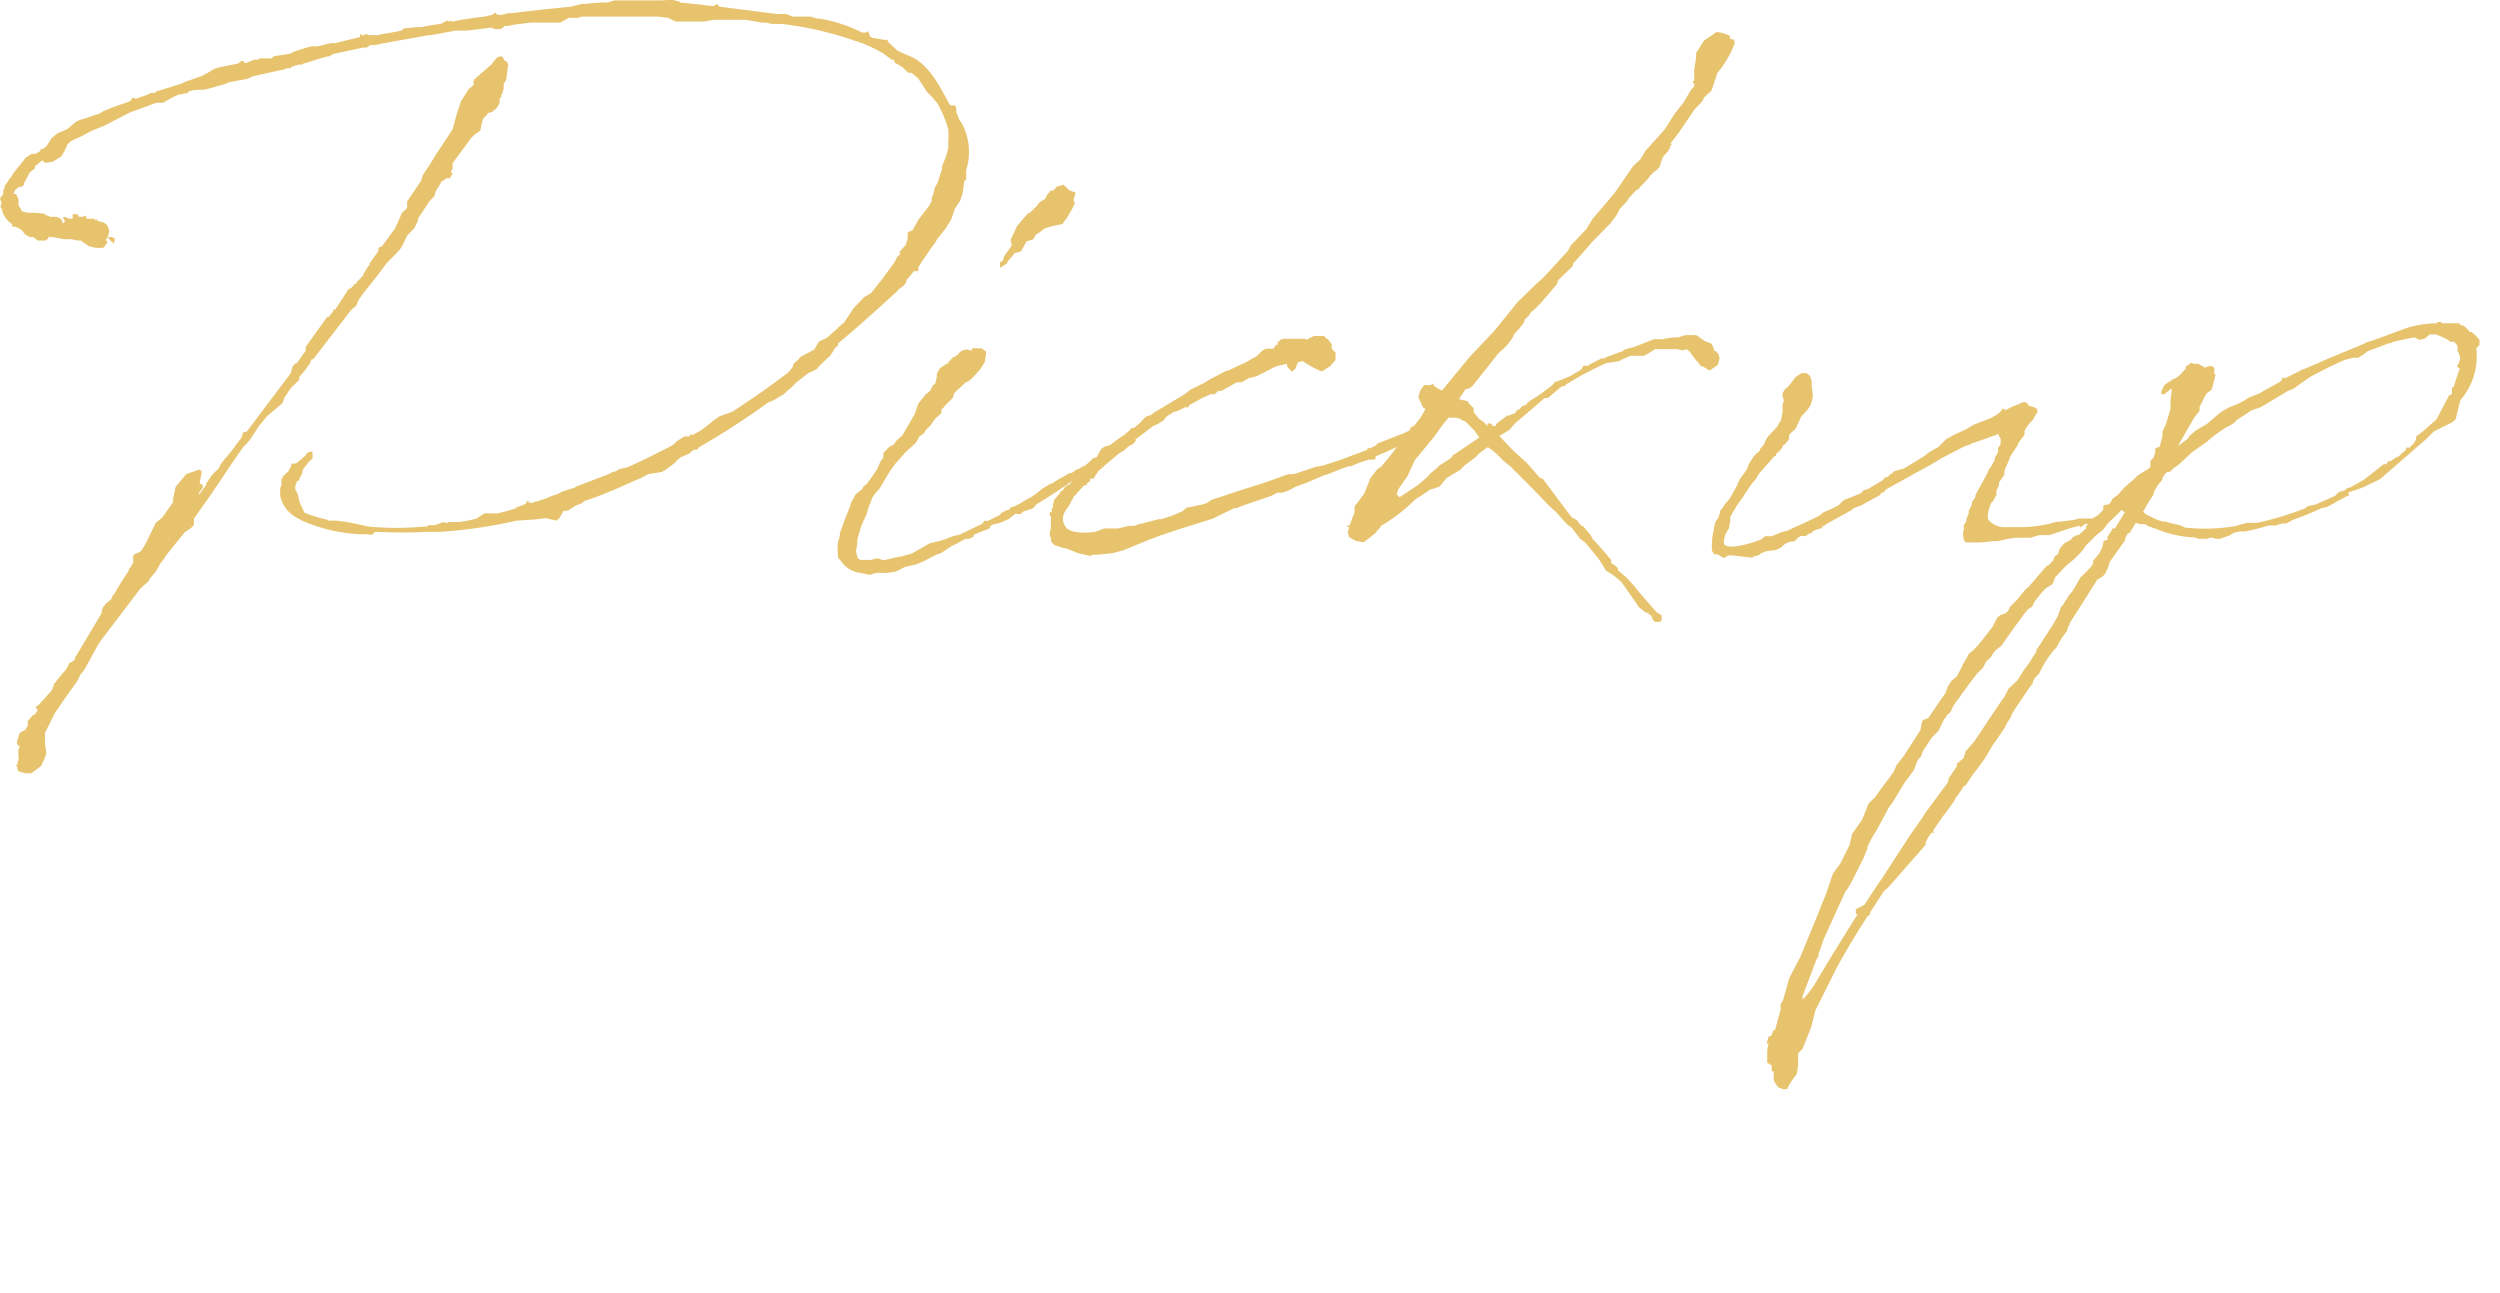 <svg xmlns="http://www.w3.org/2000/svg" viewBox="0 0 116 60" width="116" height="60"><path d="M1.66,7.14,1.88,7l0-.09H2l.15-.12L2.4,6.4l.28-.22L3.11,6l.4-.34.18-.09L4,5.48l.37-.13.21-.06.19-.12L5.17,5,6,4.71l.12-.1,0-.09.18.06.53-.18,0,0h0L7,4.31l.07,0s.06,0,.12,0l.06-.07.31-.09v0l.86-.27.21-.1,0,0,.36-.12.31-.12v0l0,0h.06l.1-.07.18-.09.09-.06L10,3.17l.24-.06.8-.16.16-.12h.06l.06,0,0,.09.12,0,.34-.15H12v0L12,2.71h.43c.06,0,.12,0,.18,0l.09-.1.59-.09a.71.71,0,0,0,.24-.06l.1-.06.58-.19.25-.06.15,0h.13L15.35,2,15.47,2h.09l.77-.19.37-.09,0-.12h.1l0,.06L17,1.57l.09.06.43,0c.37-.09.74-.12,1.14-.22l.06-.09.62-.06h.21a8,8,0,0,1,.9-.15l.3-.16.1.06,0-.06L21,1C21.5.89,22,.83,22.49.77L22.7.71h.09L23,.58l.06.1a.92.92,0,0,0,.28,0l.24-.07.09,0,.1,0h0c.92-.12,1.81-.21,2.71-.3L27,.18l.21,0a8.69,8.69,0,0,1,1-.07l.3-.09h.37l.5,0h.46l.06,0,.15,0h.37l.22,0L31,0h.21l.28.06.09.06,1,.1a3.43,3.43,0,0,0,.55.06l.12-.1.13.13,2.67.34h.43l.31.12a1.3,1.3,0,0,0,.15,0h.5l.18,0,.28.09H38a6.79,6.79,0,0,1,2,.65h.18l.07-.06.06.06.06.18.09.06.58.1.13,0,.06.12.4.37c.18.09.37.18.55.25.93.37,1.39,1.38,1.91,2.3l.22,0,.06.1v.21l.09.22.06.15.09.12v0h0l0,0a2.8,2.8,0,0,1,.22,2.21v.43l-.09.09-.07.53-.12.37-.24.36-.16.47-.12.21-.16.25-.37.46-.12.21-.15.19-.62.92,0,.09,0,.1-.09,0-.12,0a2.57,2.57,0,0,1-.34.4l0,.09-.12.18-.22.16c-.06.06-.12.15-.18.18-.9.83-1.76,1.6-2.65,2.34l0,.09-.15.13-.1.18-.15.22-.09.06L38,17l-.09.12-.19.1-.21.09-.59.46L36.7,18l-.09.06-.25.24-.12.06-.1.07-.15.09-.18.09-.16.06a35.32,35.32,0,0,1-3.23,2.09l-.06.1-.09,0h-.06l-.13.09-.09.09-.43.19-.28.27-.37.28-.21.12-.62.1-.24.12-.09.06-.16.06c-.83.37-1.63.74-2.46,1l-.15.12-.25.09-.4.25-.18,0-.19.34-.15.12-.49-.12-.46.06-.9.06a22.59,22.59,0,0,1-3.57.52c-.12,0-.27,0-.46,0l-.12,0-.09,0a19.84,19.84,0,0,1-2.1,0h-.21l-.15.13h-.1L17,24.79l-.22,0h0A7.53,7.53,0,0,1,14,24.15l-.16-.09h0A1.53,1.53,0,0,1,13,23L13,22.83l0-.19.06-.12v-.09l0,0,0-.09,0-.09,0-.06.06,0,0-.09,0,0,.09-.07.18-.18.13-.25v-.09h.06l.15,0a4.11,4.11,0,0,0,.46-.4l.06-.09.13-.06h.12v.21l0,0a.12.12,0,0,1,0,.1l-.19.18-.06.09-.18.22L14,22l-.12.25,0,.06-.09,0-.09.25,0,.15.12.22.09.4.22.46a6.12,6.12,0,0,0,1,.31l.15.06.37,0,.43.06.46.09.55.12a13.49,13.49,0,0,0,2.62,0l.09,0,.09-.06h.28l.25-.09.18-.06.12.06.1-.06.18,0,.34,0a6.23,6.23,0,0,0,.77-.16l.37-.24h.61a9,9,0,0,0,.89-.25v-.06l.1,0,.21-.09.16-.06-.06,0,.06-.1.12,0h0v0l-.06.07.09,0h.12l.13-.06,0,0,.06,0,.52-.18.13-.06.3-.1.22-.12.58-.18.09-.06L28.24,22l.18-.09.19-.06.06-.06.34-.09h.06c.71-.31,1.45-.68,2.15-1.05l.19-.18.34-.22H32l.06-.12.07.06.39-.22v0l.25-.18.34-.28.25-.18.24-.09.37-.13h0c.89-.58,1.79-1.2,2.62-1.84l.18-.22.06-.18.22-.19.09-.12.64-.34.22-.37.37-.18.49-.43.06-.07.25-.21.43-.65.28-.3.21-.22.31-.18a5.84,5.84,0,0,0,.4-.5l.06-.06.65-.89.12-.25.12-.09v-.15l.28-.31.09-.31,0-.27.22-.1.28-.49.49-.64.12-.22V9.2l.12-.34,0-.09.06-.13.09-.15.21-.65,0-.12.16-.4A2.73,2.73,0,0,0,44,6.83V6.55A3,3,0,0,0,44,6,5.48,5.48,0,0,0,43.5,4.8l0,0-.21-.25L43,4.25l-.4-.62,0,0-.3-.25-.13,0-.09-.06-.18-.18-.25-.16-.12-.06-.06-.15h-.1L41,2.49a6.49,6.49,0,0,0-.79-.4L40,2l0,0-.28-.09a16.08,16.08,0,0,0-3.44-.8v0l-.46,0-.28-.06-.19,0L35.07,1,34.61.92h-.37l-.71,0h-.4L32.64,1H31.59L31.35,1,31,.83,30.54.77c-1,0-2,0-2.95,0l-.06,0-.21,0H27l-.19.06L26.7.83c-.12,0-.22,0-.31,0L26,1.05h-.46l-.92,0-.74.09-.28.06-.18,0-.06.06-.12.09-.31,0-.09-.06-.1,0-1.07.13-.1,0-.06,0-.37,0L20,1.63H19.9L17.84,2h0l-.43.09h-.06s-.09,0-.16,0L17,2.21h-.15l0,0-1.33.28-.15.06-.06.06-.09,0-.56.16-.27.09-.31.09L14,3l-.15,0-.34.1,0,.06-.18,0-.13.06-.3.06L12,3.48l-.27.06-.25.12-.83.15-.24.1-.87.24L9,4.18l-.27.07,0,.06-.47.09L8,4.52l-.28.16-.15.09-.22,0H7.26l-.34.12-.15.06L6,5.23l-.71.37-.18.09-.22.12-.68.28-.4.22-.27.12-.25.12-.06.06-.12.1V6.8H3.08L3,7l-.15.25-.09.06-.31.19-.34.06-.15-.12,0,0-.34.28v0l0,.09h0L1.38,8l-.18.34-.09.18,0,0,0,.06L1,8.67l-.12,0-.18.15L.62,9,.74,9l.12.25v.28L1,9.75,1,9.81l.07,0,.18.06.25,0,.12,0L2,9.91l.06,0,.09.09.09,0,.07.06.3,0,.16.06.12.12v.13L3,10.31v-.1l-.06-.06-.06,0L3,10.06H3l.22.09.06,0h.09l0-.06,0-.09,0-.06H3.6l.06.12v0l0,0v0l.19,0L4,10v.15l.21,0,.16,0,.09.09v-.09l.06.09.19.07h.09l.15.12.06.09,0,0,.06.22L5,11H5.2l.12.06,0,.09-.06.19,0-.06-.15-.13L5,11l.06,0L5,11,5,11h0l-.09.13.06.06,0,.09-.18.22-.34,0-.31-.07-.4-.27s-.06,0-.12,0l-.31-.06H3.14l-.16,0L2.43,11h0l0,0H2.31l-.07,0,0,.06,0,0-.12.1H1.91l-.16,0v0L1.54,11l0,0H1.51L1.38,11l-.21-.12L1,10.67v0H1v0l-.27-.15-.16,0,0-.12a1.07,1.07,0,0,1-.49-.71L0,9.54l.06,0V9.38L0,9.2.15,9l0,0L.15,9V8.83l.06-.09v-.1l.13-.18,0,0v0l0,0L.4,8.37l.06-.1h0l.06-.06.09-.15h0l.21-.28v0L1,7.57l.19-.25.28-.18ZM8.27,25.07l-.55.68-.09.15-.19.25-.21.37L7,26.79,6.86,27l-.34.3L4.68,29.72l-.1.15-.12.21-.55,1-.19.24-.15.31L3,32.42l-.4.59-.06.09L2.09,34v.06l0,.06v.07h0l0,.33.06.44-.06.18-.18.4-.46.34-.28,0-.31-.09-.06-.13,0-.15-.06.06V35.5H.8l0-.09.06-.16v-.12s0,0,0-.06a.88.88,0,0,1,0-.28h0v0l0,0,.06-.18-.06,0-.09-.15.06-.18L.92,34l.28-.15,0-.06.09-.1,0-.15v-.09l.25-.28.06,0,.15-.22-.09-.12,0-.06h.06l.1-.09L2.43,32l0-.09.06-.06v-.09l.22-.28.18-.22.16-.18.09-.15.09-.19.06,0v0l.09-.06.1-.09,0-.1.09-.12,1.14-1.91,0-.06.06-.21L4.92,28l.25-.21.06-.16.09-.09a9.6,9.6,0,0,1,.62-1L6,26.39l.09-.12.09-.18,0-.1,0-.21.06-.06.22-.1.09-.06.19-.3.49-1L7.54,24l.49-.7,0-.16.12-.55L8.64,22l.59-.21.12.06,0,.12-.09.46.15.07v.12l-.06.09-.12.16,0,.09.34-.46,0-.07.12-.18L9.87,22l.28-.27.09-.19.16-.21.27-.31.53-.71.06-.15,0-.06.06-.06h.12l2.06-2.74.07-.28.09-.12.12-.06.4-.56v-.18l1-1.39h.07l.21-.27v-.07h.09l.62-.95.12-.06.13-.12,0-.06.07,0,.12-.15.25-.25v-.06l.18-.3.12-.16,0-.06.4-.55v-.16l.16-.06.61-.83.22-.49.09-.22.25-.24V9.35l.64-.95.09-.28.31-.46.28-.46L21,6l.21-.77.19-.55.34-.53L22,3.91a.19.19,0,0,1,0-.22L22.79,3,23,2.74H23l.06-.06c.12-.07.22-.1.28,0l.09.15h.06l.09.15-.09.71-.12.22v.21l-.09.28-.06.06.06,0-.1.13,0,.15,0,.06v0l0,0L23,5.08H23l-.06,0-.06.09-.16.06h-.06l-.09.12-.16.16-.06.24-.06.31-.22.15-.18.16L21,7.57,21,7.72h0l0,.12-.06.07,0,.12.06,0,0,.06V8.06l-.13.21H20.7l-.09.1h-.06l-.06.06h0l-.28.46v0l-.06.22L20,9.26l-.06.06-.55.83,0,.09-.16.34-.33.34-.22.46-.12.19-.19.21-.43.43-.12.16c-.37.52-.8,1-1.17,1.53l-.12.28-.25.22-1.75,2.27v0l-.06,0-.07.1,0,.06-.24.34-.28.33,0,.13L13.5,18l-.3.44-.07.21-.06.09-.67.56-.4.49v0l-.22.34-.18.28-.16.18-.15.15c-.62.86-1.26,1.88-1.88,2.74v0L9,24.06l0,.12,0,.15-.09.13-.34.24Z" style="fill:#e7c36d"/><path d="M47.11,23.84l-.31.25-.43.18-.28.06-.15.09,0,.07-.09.06-.4.15-.27.12,0,.07L45,25,44.8,25l-.46.25-.19.09-.46.31-.25.09-.18.09-.34.18-.28.13-.18.06L42,26.3l-.43.22-.37.06-.53,0-.33.09-.59-.12A1.24,1.24,0,0,1,39,26l-.12-.12,0-.18a1.64,1.64,0,0,1,.09-.83v-.13l.22-.61.25-.62.06-.21.21-.37L40,22.7l.06-.12.18-.15.22-.31.25-.37.09-.22.09-.18.09-.09L41,21l.28-.28.19-.09.12-.18.28-.25.58-1,.15-.46.34-.43.22-.18.12-.25.12-.09.07-.31v-.15l.15-.25.22-.15.09-.06H44v-.06l.21-.22.22-.12a.52.52,0,0,1,.49-.25s.06,0,.09.06l.1-.06,0-.06.18,0,.25,0,.21.15v.16l-.06.34-.21.33-.31.34-.09.09-.13.1H45l-.18.06-.53.49-.06.15,0,.07-.43.43c0,.06-.09.09-.12.12l0,.18-.28.25-.22.31-.24.24-.06.13-.22.15-.12.22-.06.09L42,21l-.46.52-.22.31-.18.28-.34.58a2.19,2.19,0,0,0-.31.37l-.21.55-.07.25-.24.52-.19.65v.18l-.06.37c.06.28.09.31.09.34l.13.06.18,0h.09l.22,0,.18-.06.19,0,.12.06h.16l.64-.15h.09c.16-.06.34-.09.53-.16l.15-.09.37-.21.28-.16.61-.15.49-.19.28-.06,1.08-.52.06-.12h.18l.56-.28,0,0,.06-.09.25-.13h.09l.09-.12.19-.06.24-.12.31-.19.28-.15.33-.25.1-.09.36-.22.16-.06.12-.09.65-.37h.09l.21-.15.16-.06.15-.1c.06,0,.06,0,.1,0l.15-.15.21-.09.13-.13.21-.12.31-.15.16-.1c.24-.15.52-.33.86-.52l.06-.12h.09l.09,0,.09.18-.09.13-.09.06-.18.09-.07.09-.06,0h0v.06l-.4.22h-.09l-.95.58-.28.22-.28.24-.27.1-.19.09c-.58.4-1.14.77-1.66,1.08l-.12.15-.1.06-.37.12-.09.07-.06.06ZM49.75,9.69l-.25.43-.12.15-.09.13v0l-.31.06-.27.06-.25.09-.25.19,0,0-.12.06-.16.25-.3.09-.25.46-.31.09-.12.16-.21.24v.06l-.34.22,0-.25.12-.09s.06-.09.06-.18l.37-.53-.06-.24.21-.46.09-.19.31-.37.22-.24.06,0,.34-.34.12-.16.25-.15L48.61,9h0l.13-.12h-.06l.15-.06v.06l.21-.22.31-.09.25.25.31.12-.1.34.06.15Z" style="fill:#e7c36d"/><path d="M52.31,20.73c-.37.28-.71.59-1.05.86l-.06.07-.22.18-.15.22-.09.15-.16,0,0,.12-.15.1,0,.09h-.13l-.52.58v.06l-.06.07-.12.24-.09.12-.1.16a.62.62,0,0,0,0,.64l.09.13.16.09.18.06,0,0a2.81,2.81,0,0,0,1,0l.4-.15.25,0h.39l.5-.12h.24l.28-.1.06,0,.8-.21h.12l.5-.16.21-.09.28-.12.18-.16.74-.15.25-.09.15-.12.59-.19c.7-.25,1.35-.43,2-.65l1-.36h.09L60,22l.22-.06.8-.27.37-.07c.37-.12.77-.24,1.17-.4l.89-.33v-.07l.06,0a.47.47,0,0,0,.19-.06l.18-.09,0-.06,1.26-.49c.47-.22,1-.49,1.48-.77l.09-.09.09,0H67l.09.15-.09.09-.37.31-.34.12a14.62,14.62,0,0,1-2.46,1.26v.1l-.06.06H63.5l-.46.15-.34.15h-.12l-.28.1-.76.3,0,0h-.06l-.83.36-.52.19h0l-.12.06-.16.09-.34.13-.09,0-.15,0L59,23l-.34.12-1,.34-.28.12h-.12l-1,.49-1.41.44-1,.33-.8.31-.89.37-.55.15-.71.07h-.22l-.09.06L50,25.66l-.55-.22h-.07l-.46-.15-.15-.16V25l-.06-.16,0-.18.06-.15a3.14,3.14,0,0,1,0-.53l-.06-.06v-.09l0-.06.09,0v-.19h0v0h.06l0-.09v-.09l0,0v0l.06-.22.25-.28.06-.12.06,0v0l.12-.18v0l.13-.1.06,0,.28-.31.06-.09.24-.24.19-.28.09-.06.25-.25.18-.06L51,21l.09-.16.16-.12.25-.06a7.69,7.69,0,0,1,.73-.52l0-.06.07,0,.21-.22.09,0A1.72,1.72,0,0,0,53,19.5l.19-.18.21-.06.12-.1h0L55,18.27l.22-.18.68-.34.24-.15.77-.4.06,0,.86-.4.22-.13.27-.15.25-.25.16-.09h.36L59.2,16l.09,0,0-.07,0-.09.09,0,0-.06,0,0,.16-.06v0l0-.06,0,.06h.09l.09,0H60l.22,0h.37l0,.06.37-.19h.49l.1.13c.06,0,.09,0,.09.06l.15.18,0,.22.18.18,0,.19v.15l-.24.28-.37.24h-.09L60.83,17l-.4-.25-.22.07-.09.27-.18.16L59.72,17l0-.12L59.2,17l-.9.46-.36.09-.34.19-.22,0-.71.4h-.15l-.15.15h-.19l-.37.16-.61.34-.09.12L55,18.89l-.43.21-.09,0-.34.22-.18.21-.22.13-.31.15s0,.06-.06.06l-.4.31-.3.22-.16.15Z" style="fill:#e7c36d"/><path d="M73.9,11.2l-.58.67v0L73.2,12l-.22.24v.1L72.3,13l-.06.19-.74.86-.3.31-.16.12-.09.15-.22.22,0,.09-.21.28-.25.27-.09.19-.25.34-.4.37-1,1.26-.22.27-.09.07-.15.06-.06,0-.31.46.15.06.09,0,.19.06,0,.06.25.25,0,.18.24.31.22.15.18.19,0-.12h.16l.09.12.12,0,.06-.12.49-.37h.1l.12-.07h.09l.1-.12.09-.09h.06l.12-.15.19-.07.09-.12.18-.12.22-.13.71-.52.15-.18h.06l.62-.25.52-.31.12-.18.1,0h.12l.06-.06.55-.28h.13l.09-.06.77-.28.06-.06.18-.06.25-.06.8-.31.15-.06h.1l.06,0,.24,0a3.18,3.18,0,0,1,.74-.09l.31-.1.52,0,.4.28.31.12.12.28,0,.06.07,0,.12.13.06.21h0l-.09.31-.37.25L79,17h-.06l-.31-.37-.25-.34-.12-.09-.18.06h0l-.27-.06-1,0-.52.31-.12,0v0H76l-.24,0h-.1l-.36.15-.19.1-.58.09a14.67,14.67,0,0,0-1.88,1l-.06.07-.09,0-.16.09,0,.06h-.06s0,0-.06.06v0l-.4.34-.15,0-1,.86-.37.31-.27.31-.46.28.55.58.12.12.37.34.22.19.61.7.15.06L72.92,24l.24.13.19.24.12.06.34.4.09.19.1.09.55.62.09.12.12.12,0,.16.16.09.15.15v.09l.19.16.21.18.12.13.22.24.22.28.83.95.24.16v.24l-.12.06h-.18l-.1-.09-.09-.21-.12-.07,0-.06-.12,0-.34-.27-.1-.16L75.23,27l-.37-.31-.34-.21-.19-.31-.18-.28-.59-.71L73.32,25l-.4-.52-.22-.16-.49-.55-.34-.31-.8-.83-1-1-.31-.25h0l-.34-.34-.34-.27L69,20.76l-.37.28-.18.19-.49.36-.22.22-.62.37-.33.4-.46.15a7.27,7.27,0,0,1-.65.43,8.11,8.11,0,0,1-1.63,1.26v.07l-.09.06-.13.18-.55.43-.37-.06-.31-.18-.06-.19.06-.27h-.06l-.06-.07h.12l.07-.12.06-.18.12-.31h0l0-.28.46-.61.28-.71.31-.4.18-.12.31-.37.25-.31.24-.34v-.21l.37-.22.12-.12.07-.22.06-.06.12-.06.25-.31.15-.24.12-.22-.12-.09-.21-.46.09-.31.18-.25.19,0h.15v-.06h.09l0,.06.06.06.16.1.18.09,1.29-1.57,1.14-1.2L70.43,14l.86-.83.37-.34h0l1.1-1.2.13-.25.71-.74.3-.49,1-1.17.89-1.29.31-.28.24-.4.9-1,.49-.77.37-.46.37-.62L78.61,4V3.85h-.06v-.1h.06V3.23l.09-.55,0-.22.37-.58.59-.4.3.06.31.12v.15c.12,0,.22,0,.22.19a4.6,4.6,0,0,1-.8,1.38l-.28.83-.34.31L79,4.68,78.7,5l-.09.1-.37.55L78,6c-.16.24-.34.46-.5.67h.06v.07h-.06l0,0,0,.09L77.41,7l-.25.28L77,7.75l-.15.16-.1.06-.18.18-.12.16-.34.36L76,8.8l0,0-.06,0-.37.4-.06.12-.24.25-.13.15L75,10l-.28.37-.15.15ZM66,22.33l.27-.24.1-.13.27-.21.16-.16.52-.33.09-.13,1.23-.83,0,0L68.43,20,68,19.56l-.16-.06-.12-.09H67.6l0,.06h0l0-.09-.39,0h0l-.3.37-.37.52-.89,1.08-.34.74-.43.61-.07.25.13.12.83-.55Z" style="fill:#e7c36d"/><path d="M91.23,24.21a.89.89,0,0,1,.12-.37v-.06l0-.09.15-.28,0-.12.1-.13s.06-.09.06-.12l0-.06c.18-.37.4-.71.58-1.08l.06-.15.1-.12.15-.28,0-.09.16-.28,0-.19.12-.18v-.25l-.06-.09-.06-.15-.13.09h-.06l-.4.15-.65.22-.09.06-.21.06-.31.16-.77.4-.55.33-.19.1-1.81,1-.15.16h-.07l-.09.12-.89.49-.34.12-.06.07-1.2.67-.06.06-.06,0-.13.15-.09,0v0l-.28.12-.09.1h-.09l-.15.12-.07,0,0,0-.06,0-.09,0-.12.06-.19.19-.12,0-.22.06-.18.12-.09.1-.25.12-.46.06-.22.09v0l-.09.07,0,0h0l-.18.07h-.1l0,.06,0,0,0,0,0,0h-.12l-.86-.1v0h-.19L80,25.9l-.31-.18c-.06,0-.09,0-.15,0v0l0,0-.1-.16a1.71,1.71,0,0,1,0-.4V25l.1-.56.06-.24.12-.16.09-.24,0-.09.16-.19.06-.12.22-.25.36-.64.1-.25.18-.25.15-.21.13-.31.18-.28.13-.15.18-.15,0-.07.06-.06.16-.21v-.06h0l.15-.25.43-.46.12-.22.07-.09,0-.06.06-.31v-.34l.06-.21-.06-.19v-.12l.09-.18.19-.16.33-.43.28-.18h.22l.15.12v0a0,0,0,0,0,0,0,.7.7,0,0,1,.09.43l0,0,.06.53-.09.37-.15.24-.31.34-.25.55-.21.19-.09.09L83,20.4l-.18.21-.12.09,0,.06-.12.16-.18.15,0,.09h0l-.06,0L81.6,22l-.06.12-.1.15-.12.13c-.15.21-.31.43-.43.64l-.31.43a2.84,2.84,0,0,1-.18.31l-.12.21,0,.22-.06.31-.15.24L80,25l0,0a.66.66,0,0,0,0,.25c.15.24,1,.06,1.72-.22l.18-.15.31,0,.46-.19.25-.06.25-.12c.43-.19.83-.37,1.26-.59l.18-.15.22-.09.27-.13.19-.09.25-.25.76-.3a.18.18,0,0,1,.1-.06l.06-.1.21-.06.68-.4,0,0,.12-.15.13,0,.06-.1.15-.09.09-.09.44-.12.92-.56.27-.21.4-.22.37-.37.22-.12.28-.15.37-.16.15-.09.25-.15.73-.28.13-.06.27-.16.19-.18,0-.06.06,0,.12.06a2.87,2.87,0,0,1,.53-.25l0,0,.27-.12.1,0a.35.35,0,0,1,.18.18l.06,0,.19.06.15.1V19l-.06.09h.06v.06l-.06,0v.06l-.06.07-.09.18-.25.28-.15.24v.19l-.28.37-.06.15-.1.15-.15.22-.06.09-.12.31-.13.28L93,21.9l0,.13-.25.36,0,.13-.12.27,0,.19-.16.28-.09.09c-.15.4-.21.71-.06.83a1,1,0,0,0,.61.28l.31,0h.25l.18,0h.22a6.1,6.1,0,0,0,1.07-.13l0,0H95l.43-.12.15,0,.68-.09,0,0h0l.19-.06.4,0,.31,0h0a.11.11,0,0,1,.09,0h0l.18,0,.16.06.06.1-.12.09-.13,0-.09,0-.55,0-.13.09-.09.07-.06-.07-.4.1-1,.33-.27,0-.19,0-.4.12-.27,0-.22,0h-.06a.11.11,0,0,1-.09,0h-.07l-.36.06-.47.1h-.24a5.31,5.31,0,0,1-.89.06l-.06,0-.07,0c-.06,0-.09,0-.12,0h-.09l-.09-.13,0-.09V25l0,0v0a.67.67,0,0,1,0-.43l0-.22Z" style="fill:#e7c36d"/><path d="M99.6,21.81a.8.8,0,0,0,.18-.15l0-.28.15-.15L100,21l0-.19.21-.09.13-.49,0-.21.15-.31.13-.43.09-.31v-.34l0-.06.06-.49,0-.06v0l-.21.16-.1.09a.17.17,0,0,1-.18,0,.82.82,0,0,1,.18-.43l.28-.19.15-.09,0,0s0,0,.06,0a1.12,1.12,0,0,1,.19-.15l.12-.13.1-.12.06-.06v-.12l0,0,.06,0,.12-.1.13-.06v.06h.27l.22.13,0,0,.06,0,0,.06.24-.09c.16,0,.25.06.22.24s0,.06,0,.1l.06.06-.09.37-.09.33-.25.19-.31.61,0,.19-.25.31-.76,1.32.46-.34.09-.15.31-.25.52-.31.46-.4.19-.15.33-.19.44-.18.24-.12.25-.16.46-.18,1-.56.09-.09,0-.12,0,0,.12.06.74-.37.09-.06h.06l1.27-.55v0h0l1.5-.62.16-.09.24-.06,1.51-.56A4.75,4.75,0,0,1,113.1,15v-.06l.19,0v0h0v.06h.21l0,0,0,0,.22,0L114,15l.13,0,0,.06h0l.21.07h0l.22.21v.06h.12l.15.13.22.24,0,.22-.15.18a3.11,3.11,0,0,1-.74,2.4l-.22.89-.15.13-.86.43v0l-.34.34-2.15,1.87-.83.4-.65.22L109,23h-.06l-.53.28-.09.06-.34.18-.27.06a12.83,12.83,0,0,1-1.29.53l-.34.18-.22,0-.25.09-.33,0a11.27,11.27,0,0,1-1.11.28l-.09,0h-.16l-.27.06h0l-.21.13L103,25H103l-.18,0-.22-.06-.21.06h-.25L102,25l-.16-.06a5.34,5.34,0,0,1-1.87-.43c-.07,0-.1,0-.16-.07h0l-.09,0-.19-.12-.09,0h-.15l-.19-.06,0,0-.3.49v0h-.07l-.12.22,0,.09-.71,1-.09.28-.15.31-.13.12-.21.12-.59.93-.7,1.1,0,.06-.07.1-.06.21-.21.28-.13.21-.15.28-.15.15-.19.25-.24.37-.22.43-.15.15-.13.19,0,.09-.21.28-.62.92-.18.31,0,.06-.19.28-.12.24-.4.59-.15.21-.37.62-.31.43-.22.28-.37.55-.06,0a5,5,0,0,1-.4.58l-.06.13-.24.34-.28.37-.46.67.06.09h-.12l-.13.16-.15.28v.12L87.6,41.19l-.18.15-.65,1v.09l-.12.09c-.46.71-.93,1.48-1.42,2.37l-1,2-.19.77-.4,1-.21.22V49l0,.16,0,.06v.15l0,.1-.06.36-.27.37-.19.34-.09,0,0,0-.09,0-.22-.09-.09-.12-.06-.09-.06-.13v-.06l0-.15,0-.19-.09,0v-.27L82,49.31l0-.09,0-.4,0,0,0-.09.06-.31-.09,0,0,0,0,0,.1-.34h.09l.06-.09.06-.16.09-.06,0,0,.25-.92V46.6l.12-.21.28-1,.52-1,.86-2.09.13-.34.18-.43.34-1,.34-.46.43-.86.12-.52.46-.65.31-.77L87,37l.28-.4.37-.49.22-.31L88,35.5l.34-.43.77-1.2.06-.34.06-.12.25-.1c.27-.39.52-.79.8-1.16l.09-.28.18-.28.25-.21L91,31l.07-.16.18-.3.09-.19.22-.18.24-.25.65-.83.22-.43.15-.12.25-.09.12-.13.09-.18.31-.31.43-.52.09-.06.86-1v0l.06,0c.07-.06.13-.15.22-.22v0l0,0,.09-.21.16-.13.06-.21.15-.19.09-.09.28-.15.09-.12.19-.1.09,0,.34-.31,0-.09.15-.18.19-.22.21-.12.25-.25,0-.18.09-.06h.12a.31.31,0,0,0,.16-.16l.06-.12.25-.18.3-.34.46-.4.16-.16ZM97,26.33l.12-.18,0-.13.18-.21.12-.15.13-.28.06-.28.18-.06,0-.15.16-.22.06-.15h.12l.46-.74-.15-.12c-.19.21-.4.4-.62.61l-.24.31-.34.28-.46.46-.16.24-.36.37-.31.25-.19.18-.4.43-.12.31-.31.19c-.18.18-.34.4-.52.61l-.12.25-.19.12-.18.22-.47.64-.52.74-.06.09-.28.22-.12.15-.06.12-.25.25L92,31l-.28.27c-.18.25-.37.47-.52.71l-.16.19a1.61,1.61,0,0,1-.24.34l-.18.27-.07.16-.06.12-.15.12a.64.64,0,0,1-.13.19l-.27.55-.31.31-.4.61-.09.25-.16.18-.18.47-.43.58-.52.86-.22.31-.18.34-.13.24-.27.5-.1.15a5.34,5.34,0,0,0-.3.58l0,.07-.19.46-.46.92-.25.46-.12.15-1,2.19-.25.71v.12l-.09.12-.65,1.72,0,.16a3.86,3.86,0,0,0,.56-.71c.64-1.08,1.32-2.18,2-3.26l-.09,0v-.22l.4-.21c.28-.43.56-.86.86-1.29v0h0l1.2-1.85,0,0c.27-.4.55-.77.8-1.17l1-1.35.06-.22.37-.55v-.12l.31-.25.09-.31.4-.46,1.05-1.57.27-.4v0l.06-.06.22-.43.4-.37.31-.49.21-.28.37-.58,0-.1.06-.06.74-1.14.06-.12.13-.21.15-.44.09-.09.31-.49.06-.06.09-.12.22-.37.12-.22Zm2-3-.06,0,0,0A.09.09,0,0,0,98.92,23.29Zm9.94-.65.76-.43.9-.71.12,0,.12-.15h.1l.27-.19.06,0,.37-.33v-.1l.16,0,.21-.21.1-.19v-.12l.33-.25.62-.55.58-1.11.13-.06V18l.09-.07.09-.3.18-.53L114,17l.09-.15.07-.22-.07-.24-.06-.1,0-.24-.15-.19h-.12l-.07,0-.06-.06-.15-.09,0,0-.43-.19h-.13l-.18,0-.09.07-.13.12-.27.06-.1-.06-.12-.06-1,.21-.1.06-.06,0-1,.37-.25.19-.21.12h-.22l-.37.09c-.58.25-1.13.53-1.63.8l-.8.56-.24.09-.19.12-.77.46-.33.19-.37.12-.71.46h0l-.1.12-.15.1-.18.09a6,6,0,0,0-.93.68l-.73.52-.19.18-.43.4-.24.16-.13.15-.15,0s0,.06-.06.06l-.07.1-.09.15v.06l-.21.25-.19.34,0,.09-.12.18h0l-.16.25-.15.27-.06.1a.8.8,0,0,0,.18.15l.25.12.28.13.21.06h.12l.31.09.4.09.19.1a8.42,8.42,0,0,0,2.34-.07l.52-.15.24,0h.25a14.37,14.37,0,0,0,2.24-.68l.1-.09.4-.09.89-.4.15-.16.28-.09.15-.12.1,0Z" style="fill:#e7c36d"/></svg>